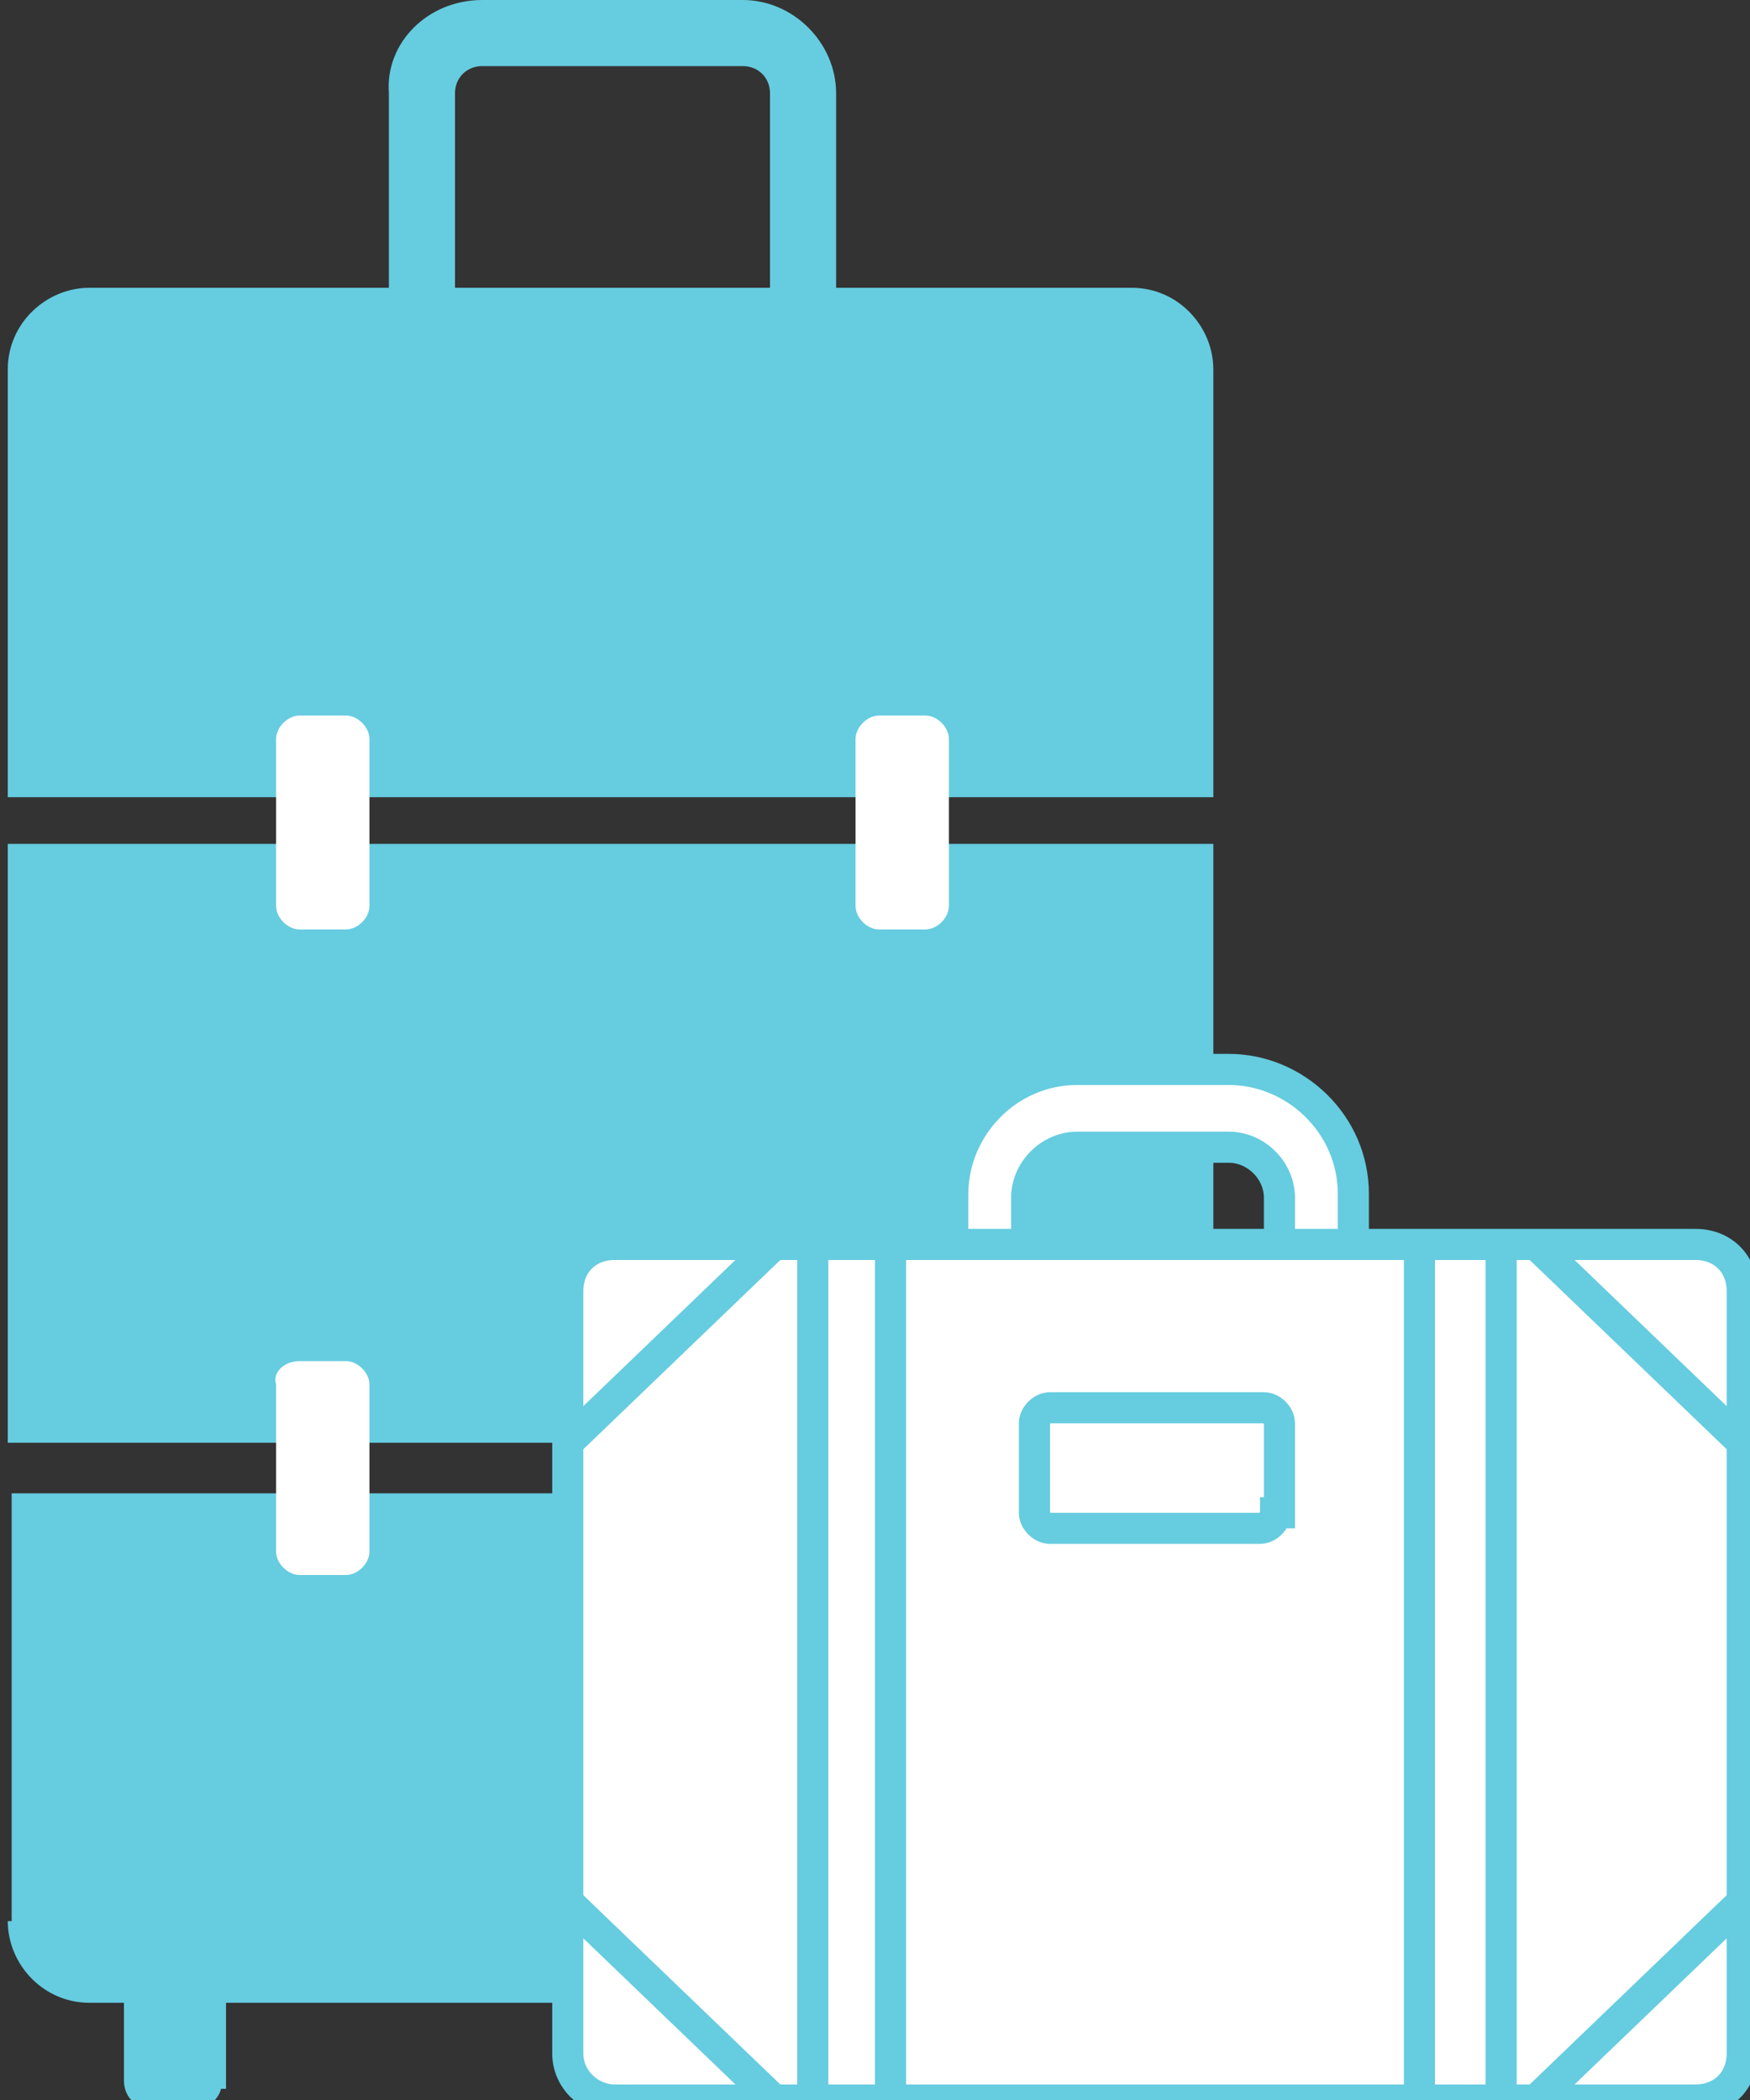 <?xml version="1.0" encoding="utf-8"?>
<!-- Generator: Adobe Illustrator 24.0.1, SVG Export Plug-In . SVG Version: 6.00 Build 0)  -->
<svg version="1.1" id="レイヤー_1" xmlns="http://www.w3.org/2000/svg" xmlns:xlink="http://www.w3.org/1999/xlink" x="0px"
	 y="0px" viewBox="0 0 45 54" style="enable-background:new 0 0 45 54;" xml:space="preserve">
<rect x="0" y="0" width="45" height="54" fill="#333333" stroke="none"/>
<style type="text/css">
	.st0{fill:#66CCE0;}
	.st1{fill:none;stroke:#66CCE0;stroke-width:0.425;stroke-miterlimit:10;}
	.st2{fill:#FFFFFF;}
	.st3{fill:#FFFFFF;stroke:#66CCE0;stroke-width:0.8;stroke-miterlimit:10;}
	.st4{fill:none;stroke:#66CCE0;stroke-width:0.8;stroke-miterlimit:10;}
</style>
<g>
	<g>
		<g>
			<path class="st0" d="M5.5,53.5c0,0.3-0.2,0.5-0.5,0.5H3.9c-0.3,0-0.5-0.2-0.5-0.5v-3.3c0-0.3,0.2-0.5,0.5-0.5h1.2
				c0.3,0,0.5,0.2,0.5,0.5V53.5z"/>
			<path class="st1" d="M5.5,53.5c0,0.3-0.2,0.5-0.5,0.5H3.9c-0.3,0-0.5-0.2-0.5-0.5v-3.3c0-0.3,0.2-0.5,0.5-0.5h1.2
				c0.3,0,0.5,0.2,0.5,0.5V53.5z"/>
		</g>
		<path class="st0" d="M19.1,9.8h-6.7c-1.3,0-2.4-1.1-2.4-2.4v-5C9.9,1.1,11,0,12.4,0h6.7c1.3,0,2.4,1.1,2.4,2.4v5
			C21.5,8.7,20.4,9.8,19.1,9.8z M12.4,1.7c-0.4,0-0.7,0.3-0.7,0.7v5c0,0.4,0.3,0.7,0.7,0.7h6.7c0.4,0,0.7-0.3,0.7-0.7v-5
			c0-0.4-0.3-0.7-0.7-0.7H12.4z"/>
		<rect x="0.2" y="21.7" class="st0" width="31" height="15.4"/>
		<path class="st0" d="M0.2,49.4c0,1.1,0.9,2.1,2.1,2.1h26.9c1.1,0,2.1-0.9,2.1-2.1v-11h-31V49.4z"/>
		<path class="st0" d="M31.2,9.5c0-1.1-0.9-2.1-2.1-2.1H2.3c-1.1,0-2.1,0.9-2.1,2.1v11h31L31.2,9.5L31.2,9.5z"/>
		<g>
			<path class="st2" d="M9.5,23.3c0,0.3-0.3,0.6-0.6,0.6H7.7c-0.3,0-0.6-0.3-0.6-0.6V19c0-0.3,0.3-0.6,0.6-0.6h1.2
				c0.3,0,0.6,0.3,0.6,0.6L9.5,23.3L9.5,23.3z"/>
		</g>
		<g>
			<path class="st2" d="M24.4,23.3c0,0.3-0.3,0.6-0.6,0.6h-1.2c-0.3,0-0.6-0.3-0.6-0.6V19c0-0.3,0.3-0.6,0.6-0.6h1.2
				c0.3,0,0.6,0.3,0.6,0.6V23.3z"/>
		</g>
		<g>
			<path class="st2" d="M9.5,39.9c0,0.3-0.3,0.6-0.6,0.6H7.7c-0.3,0-0.6-0.3-0.6-0.6v-4.3C7,35.3,7.3,35,7.7,35h1.2
				c0.3,0,0.6,0.3,0.6,0.6L9.5,39.9L9.5,39.9z"/>
		</g>
	</g>
	<g>
		<path class="st3" d="M27.7,36.7c-1.7,0-3.2-1.4-3.2-3.2v-2.8c0-1.7,1.4-3.2,3.2-3.2h3.9c1.7,0,3.2,1.4,3.2,3.2v2.8
			c0,1.7-1.4,3.2-3.2,3.2H27.7z M27.7,29.5c-0.7,0-1.3,0.6-1.3,1.3v2.8c0,0.7,0.6,1.3,1.3,1.3h3.9c0.7,0,1.3-0.6,1.3-1.3v-2.8
			c0-0.7-0.6-1.3-1.3-1.3H27.7z"/>
		<g>
			<path class="st2" d="M44.8,52.8c0,0.7-0.5,1.2-1.2,1.2H15.8c-0.6,0-1.2-0.5-1.2-1.2V33.2c0-0.7,0.5-1.2,1.2-1.2h27.8
				c0.7,0,1.2,0.5,1.2,1.2L44.8,52.8L44.8,52.8z"/>
			<path class="st4" d="M44.8,52.8c0,0.7-0.5,1.2-1.2,1.2H15.8c-0.6,0-1.2-0.5-1.2-1.2V33.2c0-0.7,0.5-1.2,1.2-1.2h27.8
				c0.7,0,1.2,0.5,1.2,1.2L44.8,52.8L44.8,52.8z"/>
		</g>
		<line class="st4" x1="14.7" y1="37" x2="19.8" y2="32.1"/>
		<line class="st4" x1="44.7" y1="37" x2="39.6" y2="32.1"/>
		<line class="st4" x1="44.7" y1="49" x2="39.6" y2="53.9"/>
		<line class="st4" x1="14.7" y1="49" x2="19.8" y2="53.9"/>
		<g>
			<path class="st2" d="M32.8,38.9c0,0.2-0.2,0.4-0.4,0.4H27c-0.2,0-0.4-0.2-0.4-0.4v-2.3c0-0.2,0.2-0.4,0.4-0.4h5.5
				c0.2,0,0.4,0.2,0.4,0.4V38.9z"/>
			<path class="st4" d="M32.8,38.9c0,0.2-0.2,0.4-0.4,0.4H27c-0.2,0-0.4-0.2-0.4-0.4v-2.3c0-0.2,0.2-0.4,0.4-0.4h5.5
				c0.2,0,0.4,0.2,0.4,0.4V38.9z"/>
		</g>
		<g>
			<g>
				<line class="st4" x1="20.9" y1="32" x2="20.9" y2="54"/>
				<line class="st4" x1="22.9" y1="54" x2="22.9" y2="32"/>
			</g>
			<g>
				<line class="st4" x1="38.6" y1="53.9" x2="38.6" y2="32.1"/>
				<line class="st4" x1="36.5" y1="32.1" x2="36.5" y2="53.9"/>
			</g>
		</g>
	</g>
</g>
</svg>
